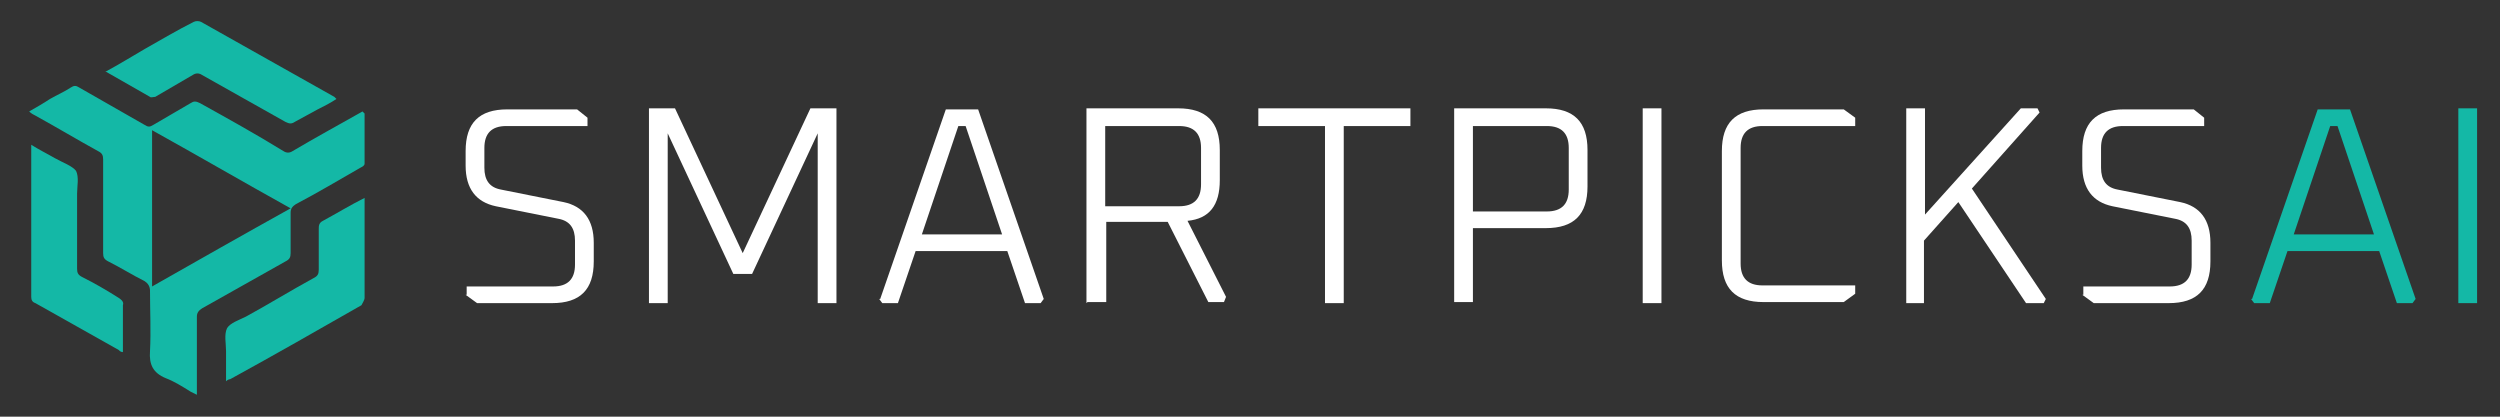 <svg xmlns="http://www.w3.org/2000/svg" viewBox="0 0 240 40">
    <rect x="0" y="0" width="240" height="40" fill="#333333" stroke="none"/>
    <defs>
        <style>
            .st0 {
            fill: #14b8a6;
            }

            .st1 {
            fill: #FFF;
            }
        </style>
    </defs>
    <g>
        <path class="st0" d="M35,10.9c0,1.7,0,3.2,0,4.8,0,.2-.2.3-.4.4-2.1,1.2-4.1,2.4-6.2,3.5-.3.2-.5.4-.5.8,0,1.3,0,2.6,0,3.9,0,.4-.1.6-.5.8-2.7,1.5-5.3,3-8,4.5-.3.2-.5.4-.5.8,0,2.3,0,4.6,0,6.8,0,.2,0,.4,0,.7-.2-.1-.4-.2-.6-.3-.8-.5-1.6-1-2.4-1.3-1.2-.5-1.6-1.3-1.5-2.6.1-1.9,0-3.9,0-5.8,0-.4-.2-.7-.5-.9-1.2-.6-2.3-1.3-3.5-1.9-.4-.2-.5-.4-.5-.8,0-3,0-6,0-9,0-.4-.1-.6-.5-.8-2-1.1-4-2.3-6-3.4-.2-.1-.4-.2-.6-.4.7-.4,1.4-.8,2-1.2.7-.4,1.4-.7,2-1.1.3-.2.5-.2.8,0,2.1,1.2,4.2,2.4,6.3,3.6.3.2.5.2.8,0,1.2-.7,2.4-1.4,3.6-2.1.3-.2.5-.2.9,0,2.7,1.5,5.4,3,8,4.6.3.2.6.2.9,0,2.2-1.3,4.4-2.5,6.7-3.8ZM14.6,12.5v15c4.4-2.5,8.8-5,13.3-7.5-4.5-2.5-8.8-5-13.3-7.5Z"/>
        <path class="st0" d="M21.7,36.5c0-1,0-1.9,0-2.8,0-.7-.2-1.6.1-2.2.3-.5,1.2-.8,1.8-1.1,2.2-1.2,4.3-2.5,6.5-3.7.4-.2.5-.4.5-.8,0-1.3,0-2.6,0-3.9,0-.3,0-.6.4-.8,1.3-.7,2.6-1.5,4-2.2,0,.2,0,.4,0,.5,0,3,0,6,0,9.1,0,.2-.2.5-.3.7-4.2,2.4-8.4,4.8-12.6,7.1,0,0-.2,0-.4.2Z"/>
        <path class="st0" d="M10.1,6.9c1.3-.7,2.6-1.5,3.8-2.2,1.6-.9,3.1-1.8,4.7-2.6.2-.1.5-.1.7,0,4.3,2.4,8.5,4.8,12.8,7.2,0,0,0,0,.2.2-.6.4-1.2.7-1.8,1-.7.4-1.5.8-2.2,1.2-.3.2-.5.2-.9,0-2.7-1.5-5.3-3-8-4.5-.3-.2-.6-.2-.9,0-1.2.7-2.4,1.4-3.6,2.1-.2,0-.4.1-.5,0-1.4-.8-2.8-1.6-4.2-2.4Z"/>
        <path class="st0" d="M3,13.9c.8.5,1.6.9,2.3,1.3.7.4,1.6.7,2,1.2.3.6.1,1.5.1,2.2,0,2.4,0,4.8,0,7.2,0,.4.1.6.5.8,1.2.6,2.4,1.3,3.5,2,.3.2.5.4.4.7,0,1.5,0,3,0,4.5-.2,0-.3-.1-.4-.2-2.7-1.5-5.3-3-8-4.5-.3-.1-.4-.3-.4-.6,0-4.8,0-9.6,0-14.4,0,0,0-.1,0-.3Z"/>
    </g>
    <g>
        <path class="st1" d="M44.8,28.3v-.8h8.3c1.4,0,2.1-.7,2.1-2.1v-2.3c0-1.2-.5-1.9-1.6-2.1l-6-1.2c-1.9-.4-2.9-1.7-2.9-3.9v-1.4c0-2.7,1.3-4,4-4h6.7l1,.8v.8h-7.8c-1.4,0-2.1.7-2.1,2.1v1.9c0,1.2.5,1.9,1.6,2.1l6,1.2c1.9.4,2.9,1.7,2.9,3.9v1.8c0,2.7-1.3,4-4,4h-7.2l-1.1-.8Z"/>
        <path class="st1" d="M62.3,29.1V10.4h2.5l6.5,13.9,6.5-13.9h2.5v18.7h-1.8V12.8l-6.3,13.5h-1.8l-6.3-13.5v16.3h-1.8Z"/>
        <path class="st1" d="M84.5,28.7l6.3-18.2h3.1l6.3,18.2-.3.4h-1.5l-1.7-5h-8.8l-1.7,5h-1.5l-.3-.4ZM88.5,22.5h7.7l-3.5-10.4h-.7l-3.5,10.4Z"/>
        <path class="st1" d="M104.3,29.1V10.4h8.8c2.7,0,4,1.3,4,4v2.9c0,2.4-1,3.7-3.1,3.9l3.7,7.3-.2.5h-1.5l-3.9-7.7h-5.9v7.7h-1.8ZM106.1,19.8h7.1c1.4,0,2.1-.7,2.1-2.1v-3.5c0-1.4-.7-2.1-2.1-2.1h-7.1v7.7Z"/>
        <path class="st1" d="M120.8,12.1v-1.7h14.6v1.7h-6.4v17h-1.8V12.1h-6.4Z"/>
        <path class="st1" d="M139.6,29.1V10.4h8.8c2.7,0,4,1.3,4,4v3.5c0,2.7-1.3,4-4,4h-7v7.1h-1.8ZM141.4,20.3h7.1c1.4,0,2.1-.7,2.1-2.1v-4c0-1.4-.7-2.1-2.1-2.1h-7.1v8.3Z"/>
        <path class="st1" d="M157.7,29.1V10.4h1.8v18.7h-1.8Z"/>
        <path class="st1" d="M165.3,25.1v-10.6c0-2.7,1.3-4,4-4h7.7l1.1.8v.8h-8.9c-1.4,0-2.1.7-2.1,2.1v11.1c0,1.4.7,2.1,2.1,2.1h8.9v.8l-1.1.8h-7.7c-2.7,0-4-1.3-4-4Z"/>
        <path class="st1" d="M183,29.1V10.4h1.8v10.2l9.2-10.2h1.6l.2.4-6.5,7.3,7.1,10.6-.2.4h-1.7l-6.5-9.7-3.3,3.7v6h-1.8Z"/>
        <path class="st1" d="M200,28.3v-.8h8.3c1.4,0,2.1-.7,2.1-2.1v-2.3c0-1.2-.5-1.9-1.6-2.1l-6-1.2c-1.9-.4-2.9-1.7-2.9-3.9v-1.4c0-2.7,1.3-4,4-4h6.7l1,.8v.8h-7.8c-1.4,0-2.1.7-2.1,2.1v1.9c0,1.2.5,1.9,1.6,2.1l6,1.2c1.9.4,2.9,1.7,2.9,3.9v1.8c0,2.7-1.3,4-4,4h-7.2l-1.1-.8Z"/>
        <path class="st0" d="M216.2,28.7l6.3-18.2h3.1l6.3,18.2-.3.4h-1.5l-1.7-5h-8.8l-1.7,5h-1.5l-.3-.4ZM220.2,22.5h7.7l-3.5-10.4h-.7l-3.5,10.4Z"/>
        <path class="st0" d="M236,29.1V10.4h1.8v18.7h-1.8Z"/>
    </g>
</svg>